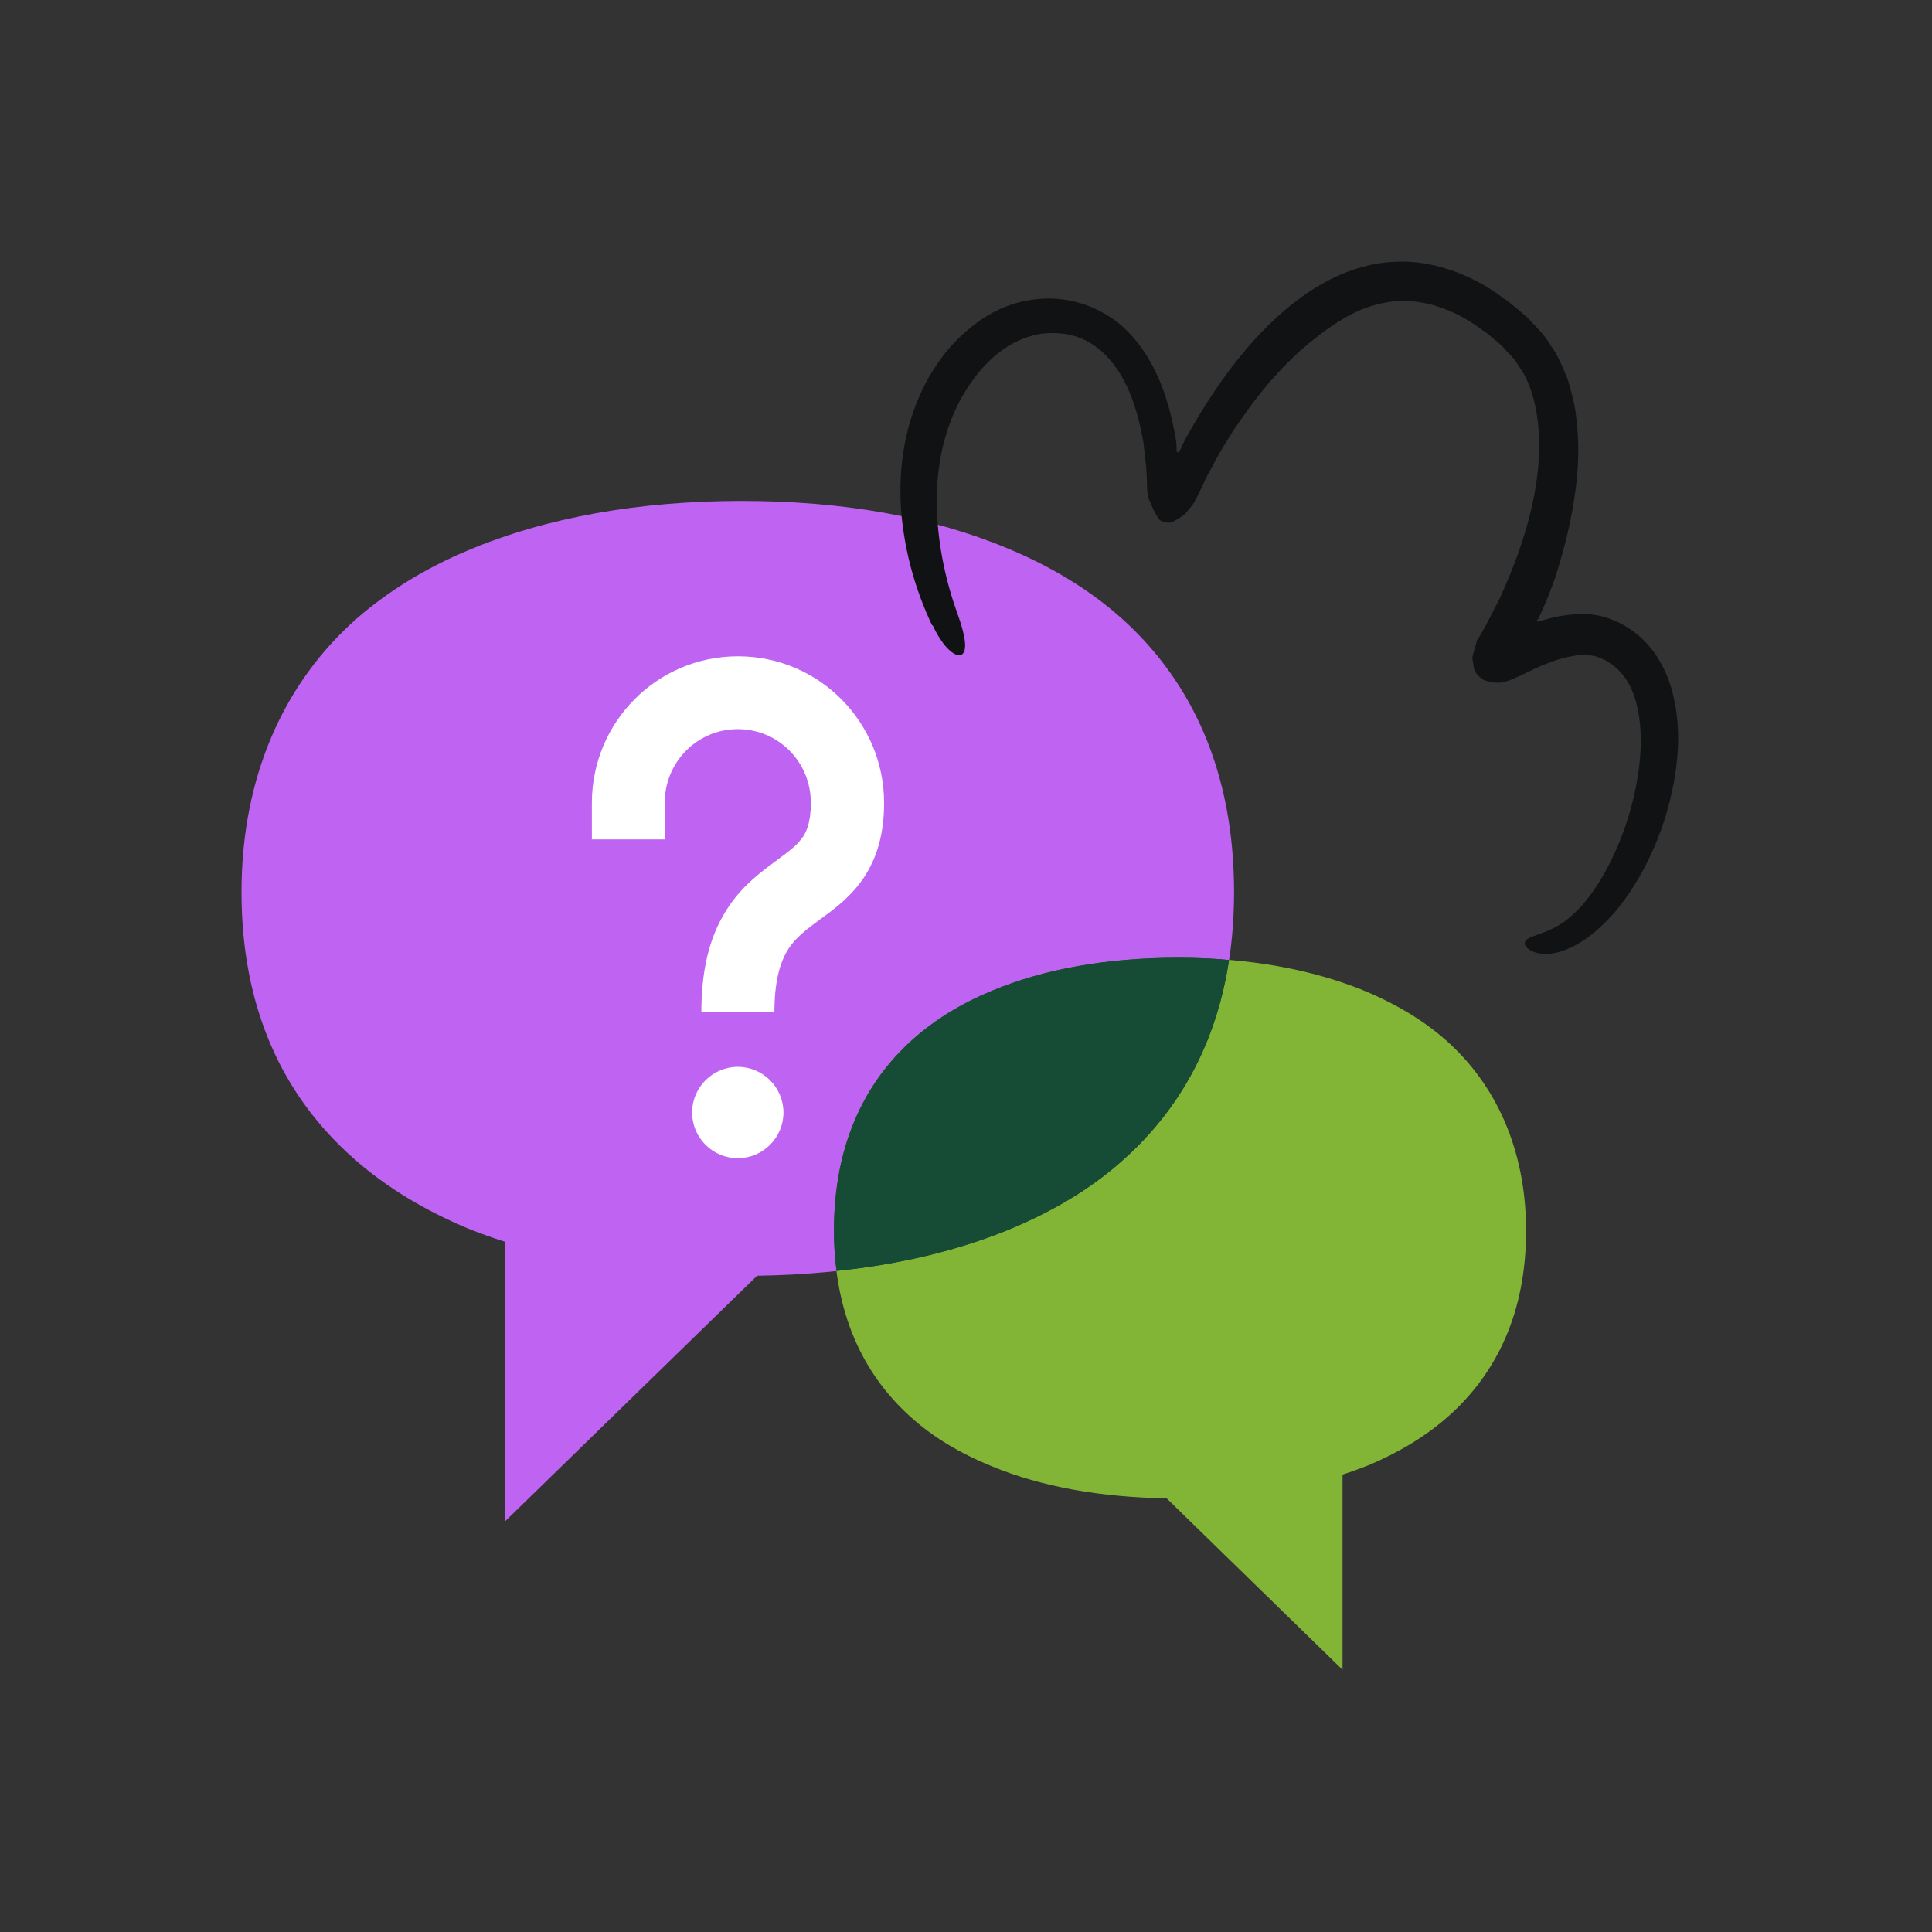 <svg width="96" height="96" viewBox="0 0 96 96" fill="none" xmlns="http://www.w3.org/2000/svg">
<rect x="0" y="0" width="96" height="96" fill="#333333" stroke="none"/>
<path d="M61.32 44.331C61.32 50.121 59.31 54.481 55.91 57.561C54.27 59.041 52.29 60.221 50.07 61.121C46.49 62.591 42.26 63.321 37.62 63.391L25.09 75.601V61.701C24.45 61.501 23.85 61.281 23.25 61.041C21.1 60.141 19.18 58.991 17.57 57.561C14.08 54.481 12 50.131 12 44.331C12 38.531 14.15 33.891 17.72 30.741C19.3 29.361 21.17 28.221 23.25 27.351C27.14 25.701 31.8 24.891 36.84 24.891C41.88 24.891 46.29 25.671 50.07 27.251C52.22 28.141 54.14 29.301 55.75 30.741C59.25 33.891 61.32 38.381 61.32 44.331Z" fill="#BF63F3"/>
<path d="M41.44 61.151C41.44 65.191 42.84 68.231 45.22 70.381C46.36 71.421 47.74 72.231 49.29 72.861C51.78 73.891 54.74 74.401 57.97 74.451L66.71 82.971V73.271C67.15 73.131 67.58 72.971 67.99 72.811C69.49 72.181 70.83 71.381 71.95 70.391C74.38 68.241 75.83 65.201 75.83 61.161C75.83 57.121 74.33 53.881 71.84 51.681C70.74 50.711 69.43 49.931 67.99 49.311C65.28 48.161 62.03 47.591 58.51 47.591C54.99 47.591 51.92 48.131 49.28 49.241C47.78 49.861 46.44 50.671 45.32 51.671C42.88 53.871 41.44 57.001 41.44 61.151Z" fill="#82B536"/>
<path d="M33.03 39.891C33.03 37.861 34.65 36.231 36.66 36.231C38.67 36.231 40.29 37.851 40.29 39.891C40.29 40.921 40.05 41.401 39.81 41.701C39.54 42.051 39.21 42.291 38.62 42.731C38.52 42.801 38.41 42.881 38.3 42.971C37.57 43.511 36.64 44.251 35.94 45.481C35.23 46.711 34.85 48.261 34.85 50.301H38.48C38.48 48.721 38.78 47.831 39.09 47.291C39.41 46.741 39.84 46.361 40.47 45.891C40.54 45.831 40.63 45.781 40.71 45.711C41.28 45.301 42.08 44.721 42.7 43.921C43.49 42.891 43.93 41.611 43.93 39.901C43.93 35.891 40.71 32.611 36.67 32.611C32.63 32.611 29.41 35.891 29.41 39.901V41.711H33.04V39.901H33.03V39.891Z" fill="white"/>
<path d="M36.66 53.011C35.41 53.011 34.39 54.031 34.39 55.281C34.39 56.531 35.41 57.551 36.66 57.551C37.91 57.551 38.93 56.531 38.93 55.281C38.93 54.031 37.91 53.011 36.66 53.011Z" fill="white"/>
<path d="M61.07 47.701C60.44 51.851 58.61 55.101 55.9 57.551C54.27 59.041 52.29 60.211 50.07 61.121C47.54 62.151 44.67 62.831 41.57 63.151C41.48 62.511 41.44 61.851 41.44 61.151C41.44 57.001 42.88 53.871 45.33 51.671C46.45 50.661 47.79 49.851 49.29 49.231C51.92 48.131 55.07 47.591 58.51 47.591C59.38 47.591 60.23 47.621 61.07 47.701Z" fill="#164B35"/>
<path d="M61.07 47.701C60.44 51.851 58.61 55.101 55.9 57.551C54.27 59.041 52.29 60.211 50.07 61.121C47.54 62.151 44.67 62.831 41.57 63.151C41.48 62.511 41.44 61.851 41.44 61.151C41.44 57.001 42.88 53.871 45.33 51.671C46.45 50.661 47.79 49.851 49.29 49.231C51.92 48.131 55.07 47.591 58.51 47.591C59.38 47.591 60.23 47.621 61.07 47.701Z" fill="#164B35"/>
<path d="M46.35 31.081C46.91 32.271 47.52 32.681 47.78 32.531C48.06 32.381 48.01 31.701 47.6 30.561C47.01 28.941 46.63 27.211 46.55 25.341C46.5 23.491 46.79 21.451 47.88 19.581C49.15 17.471 50.57 16.771 51.75 16.581C52.96 16.451 54.14 16.691 55.19 17.921C55.67 18.491 56.08 19.251 56.37 20.151C56.52 20.601 56.64 21.081 56.74 21.581L56.82 22.021C56.85 22.261 56.87 22.501 56.9 22.751C56.97 23.221 56.99 23.771 57 24.331L57.06 24.751L57.16 24.981L57.37 25.441L57.52 25.691C57.57 25.771 57.59 25.861 57.82 25.931C58.03 26.001 58.26 25.971 58.29 25.921L58.54 25.781L58.87 25.561L59.29 25.041C59.57 24.581 59.83 23.901 60.12 23.401C60.26 23.131 60.4 22.861 60.55 22.601L60.8 22.171C61.13 21.631 61.46 21.111 61.81 20.641C63.15 18.701 64.54 17.441 65.21 16.921C65.48 16.711 65.75 16.491 66.03 16.301C66.52 15.971 67.46 15.291 68.82 15.041C70.16 14.761 71.94 15.111 73.63 16.381C73.85 16.521 74.05 16.691 74.26 16.871C74.48 17.041 74.68 17.221 74.83 17.411C74.99 17.601 75.2 17.761 75.33 17.981C75.47 18.201 75.61 18.411 75.75 18.631C76.23 19.571 76.45 20.701 76.48 21.881C76.53 24.261 75.8 26.781 74.83 29.031L74.63 29.491L74.53 29.721L74.32 30.121C74.02 30.691 73.79 31.201 73.39 31.831L73.24 32.351L73.17 32.611C73.15 32.691 73.17 32.711 73.17 32.771C73.21 32.951 73.21 33.141 73.27 33.311C73.36 33.551 73.75 33.841 73.83 33.821C73.97 33.861 74.13 33.931 74.42 33.921C74.97 33.971 76.09 33.241 76.87 32.971L77.18 32.851L77.34 32.801C77.44 32.761 77.55 32.741 77.65 32.711C77.86 32.651 78.06 32.611 78.26 32.581C78.66 32.521 79.02 32.541 79.31 32.621C79.45 32.651 79.64 32.761 79.8 32.821C79.94 32.931 80.12 33.001 80.24 33.131C80.8 33.581 81.17 34.291 81.35 35.111C81.61 36.251 81.56 37.461 81.38 38.581C81.2 39.701 80.9 40.761 80.51 41.731C79.74 43.631 78.64 45.411 77.15 46.141C76.37 46.521 75.86 46.531 75.77 46.831C75.74 46.961 75.84 47.121 76.14 47.271C76.43 47.401 76.96 47.481 77.57 47.271C78.69 46.911 79.53 46.121 80.27 45.291C80.98 44.431 81.57 43.471 82.06 42.401C82.55 41.341 82.93 40.171 83.17 38.891C83.4 37.621 83.51 36.211 83.17 34.681C83.05 34.131 82.84 33.421 82.35 32.651C81.86 31.881 81.03 31.071 79.8 30.681C79.14 30.471 78.45 30.481 77.8 30.571C77.21 30.631 76.25 30.951 76.41 30.881C76.37 30.881 76.35 30.881 76.35 30.861C76.35 30.831 76.4 30.791 76.41 30.781C76.41 30.801 76.44 30.741 76.47 30.681V30.651L76.53 30.561L76.69 30.191C76.79 29.941 76.91 29.701 77 29.451C77.19 28.951 77.37 28.451 77.51 27.931C77.84 26.831 78.11 25.661 78.27 24.451C78.45 23.241 78.48 21.981 78.32 20.731C78.26 20.101 78.08 19.491 77.91 18.881C77.66 18.291 77.45 17.701 77.07 17.191C76.77 16.641 76.3 16.221 75.9 15.781C75.47 15.411 75.07 15.061 74.63 14.761C72.92 13.481 70.97 12.971 69.6 13.001C68.91 13.001 68.38 13.101 68.02 13.181C67.66 13.271 67.47 13.331 67.47 13.331C65.93 13.801 64.63 14.701 63.5 15.711C62.38 16.731 61.42 17.891 60.58 19.101C60.16 19.711 59.76 20.331 59.39 20.961L59.11 21.441L58.94 21.741L58.81 22.001C58.71 22.151 58.68 22.391 58.53 22.481C58.42 22.451 58.48 22.311 58.46 22.231C58.46 22.131 58.46 22.041 58.44 21.941L58.41 21.711L58.39 21.611L58.3 21.161C58.18 20.551 58 19.941 57.79 19.341C57.34 18.151 56.67 16.961 55.6 16.071C54.33 15.061 52.87 14.751 51.67 14.851C50.45 14.941 49.48 15.391 48.77 15.871C47.34 16.871 46.69 17.871 46.23 18.611C44.89 20.921 44.63 23.331 44.78 25.421C44.96 27.521 45.52 29.381 46.31 31.061L46.35 31.081Z" fill="#101214"/>
</svg>
